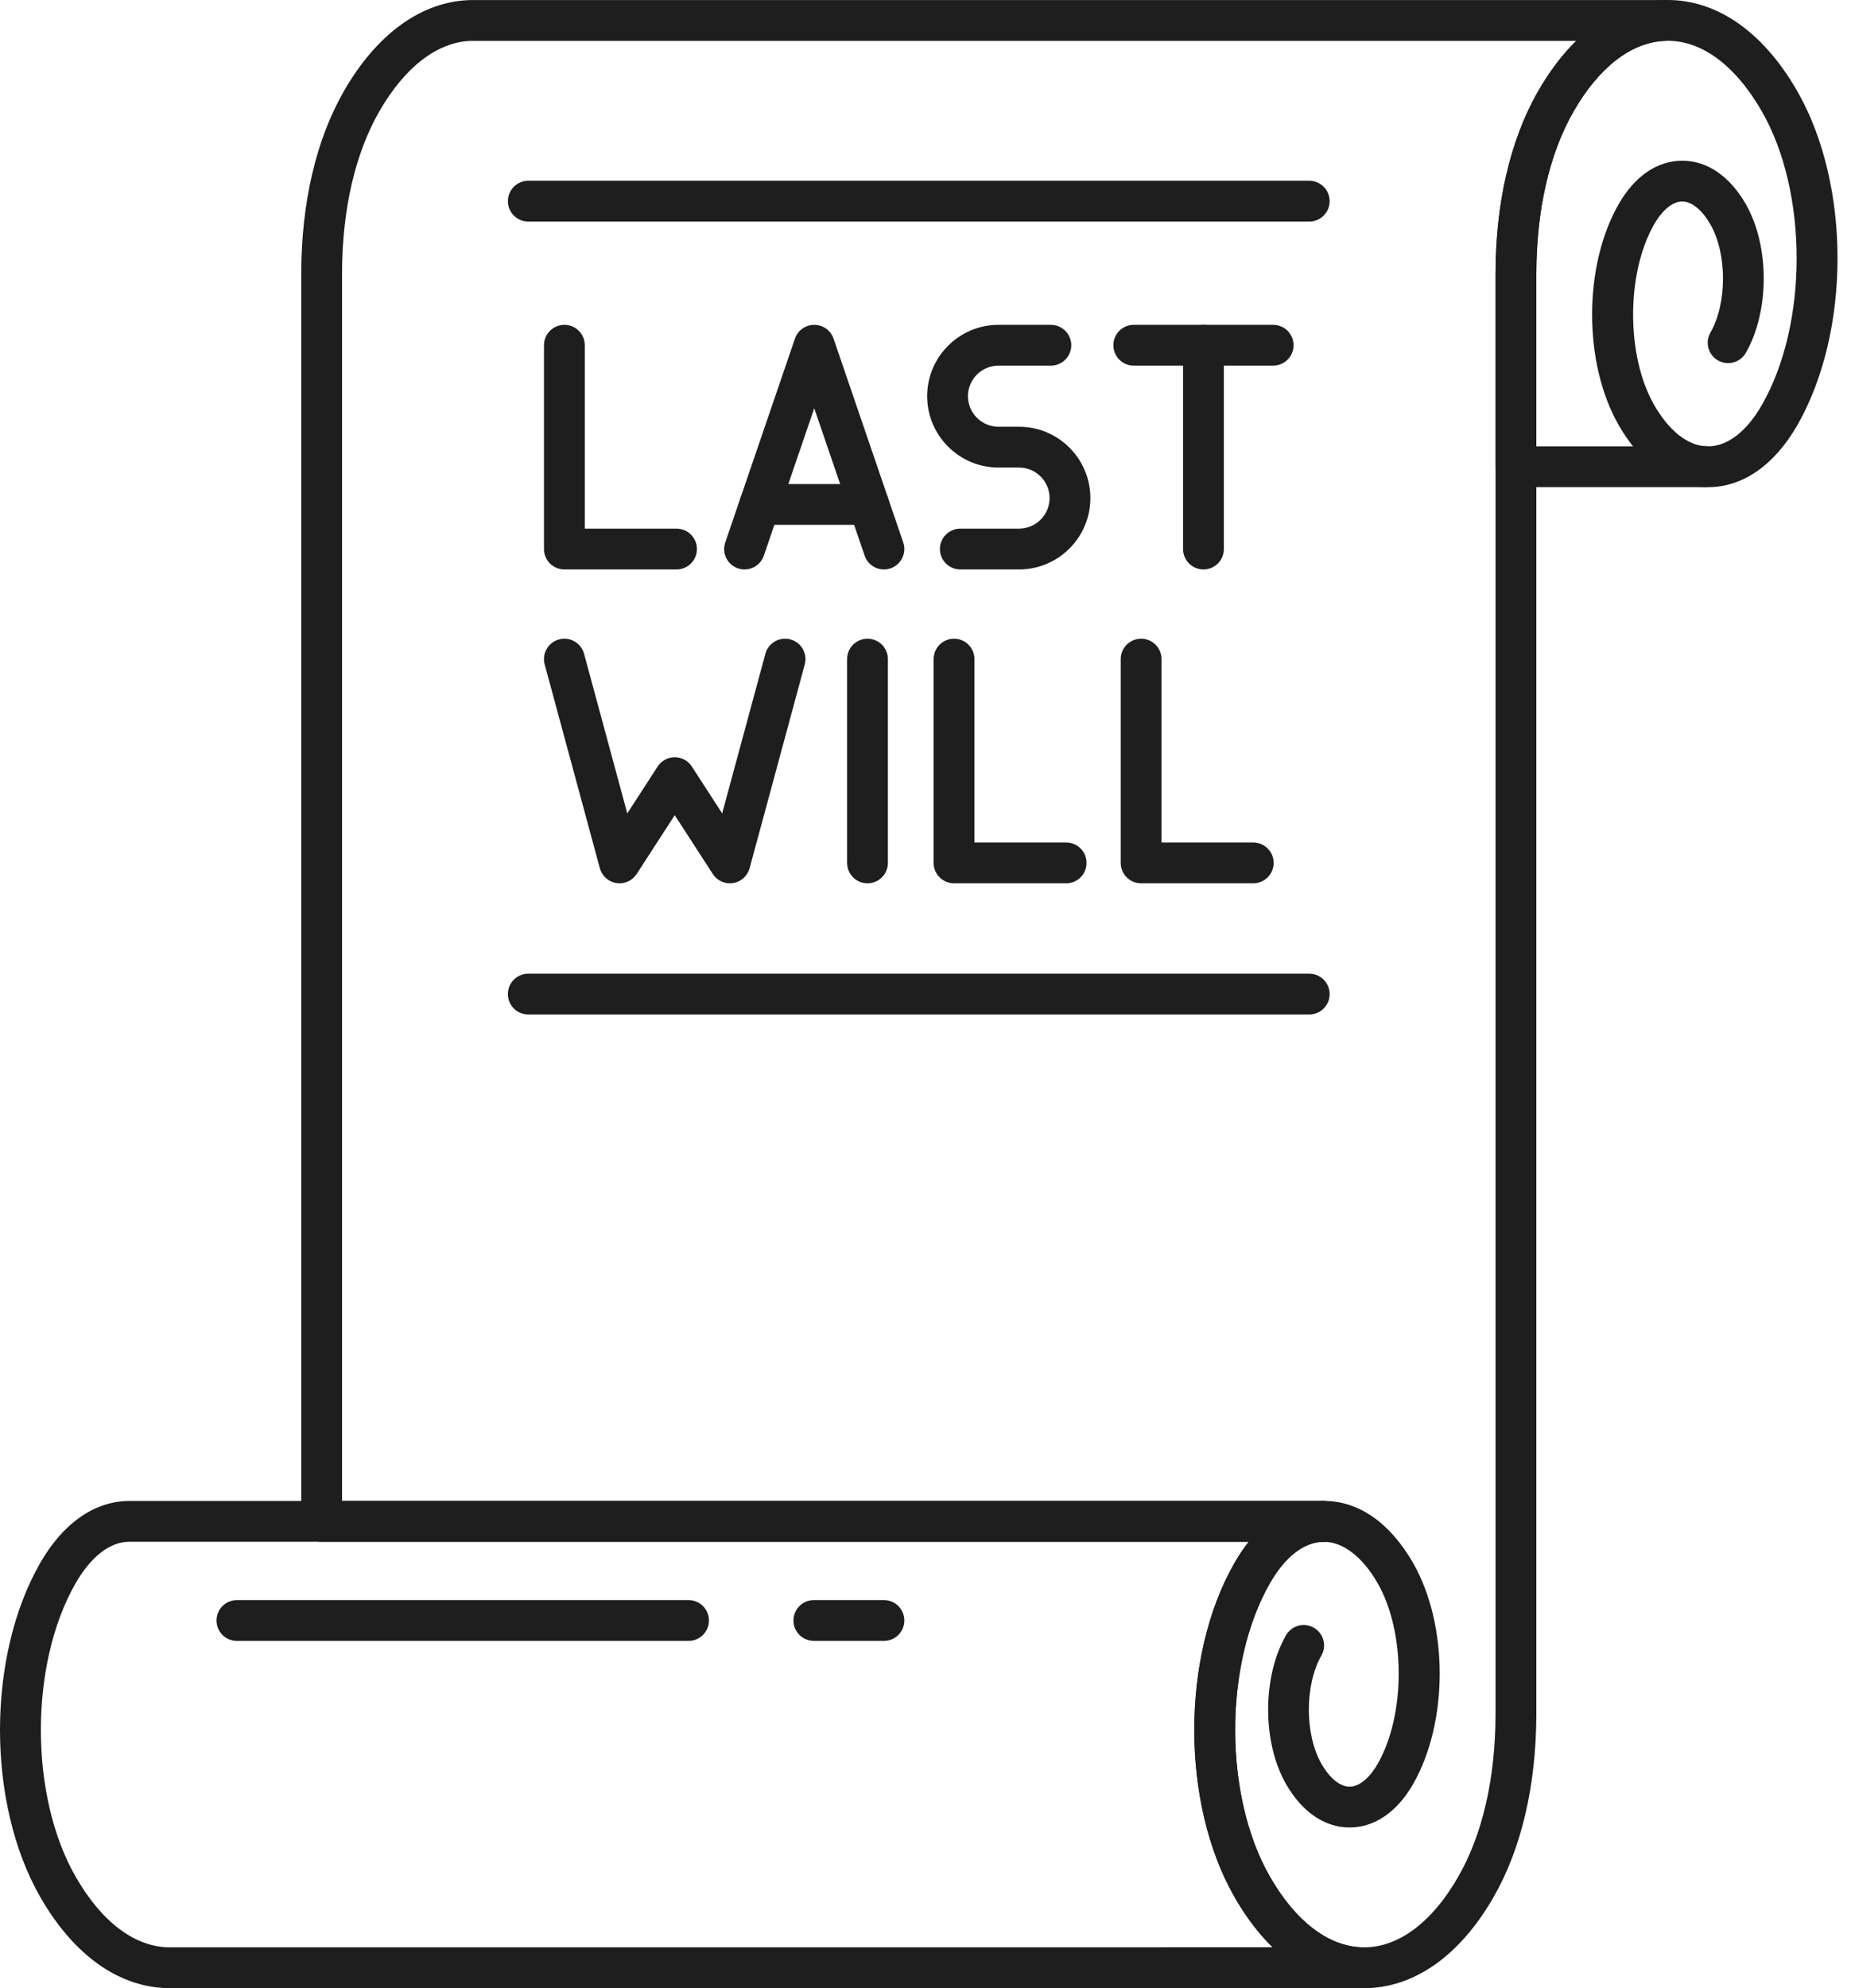 <?xml version="1.0" encoding="UTF-8"?><svg xmlns="http://www.w3.org/2000/svg" xmlns:xlink="http://www.w3.org/1999/xlink" height="648.9" preserveAspectRatio="xMidYMid meet" version="1.0" viewBox="0.0 0.0 604.4 648.9" width="604.4" zoomAndPan="magnify"><defs><clipPath id="a"><path d="M 98 0 L 550 0 L 550 648.941 L 98 648.941 Z M 98 0"/></clipPath><clipPath id="b"><path d="M 0 489 L 451 489 L 451 648.941 L 0 648.941 Z M 0 489"/></clipPath></defs><g><g id="change1_2"><path d="M 220.902 185.867 L 184.289 185.867 C 180.609 185.867 177.625 182.883 177.625 179.203 L 177.625 112.684 C 177.625 109.008 180.609 106.027 184.289 106.027 C 187.965 106.027 190.945 109.008 190.945 112.684 L 190.945 172.547 L 220.902 172.547 C 224.582 172.547 227.562 175.527 227.562 179.203 C 227.562 182.883 224.582 185.867 220.902 185.867" fill="#1e1e1e"/></g><g id="change1_3"><path d="M 288.629 185.867 C 285.855 185.867 283.273 184.129 282.328 181.359 L 265.871 133.262 L 249.418 181.359 C 248.23 184.844 244.441 186.695 240.961 185.508 C 237.48 184.316 235.621 180.527 236.816 177.051 L 259.57 110.527 C 260.488 107.836 263.023 106.027 265.871 106.027 C 268.723 106.027 271.254 107.836 272.176 110.527 L 294.93 177.051 C 296.121 180.527 294.266 184.316 290.785 185.508 C 290.07 185.754 289.344 185.867 288.629 185.867" fill="#1e1e1e"/></g><g id="change1_4"><path d="M 283.648 171.312 L 248.094 171.312 C 244.414 171.312 241.438 168.332 241.438 164.652 C 241.438 160.977 244.414 157.992 248.094 157.992 L 283.648 157.992 C 287.328 157.992 290.309 160.977 290.309 164.652 C 290.309 168.332 287.328 171.312 283.648 171.312" fill="#1e1e1e"/></g><g id="change1_5"><path d="M 332.742 185.867 L 313.566 185.867 C 309.891 185.867 306.906 182.883 306.906 179.203 C 306.906 175.527 309.891 172.547 313.566 172.547 L 332.742 172.547 C 338.238 172.547 342.715 168.074 342.715 162.574 C 342.715 157.078 338.238 152.605 332.742 152.605 L 326.031 152.605 C 313.191 152.605 302.742 142.156 302.742 129.312 C 302.742 116.473 313.191 106.027 326.031 106.027 L 343.133 106.027 C 346.812 106.027 349.797 109.008 349.797 112.684 C 349.797 116.363 346.812 119.348 343.133 119.348 L 326.031 119.348 C 320.535 119.348 316.062 123.82 316.062 129.312 C 316.062 134.812 320.535 139.285 326.031 139.285 L 332.742 139.285 C 345.586 139.285 356.035 149.734 356.035 162.574 C 356.035 175.418 345.586 185.867 332.742 185.867" fill="#1e1e1e"/></g><g id="change1_6"><path d="M 415.715 119.348 L 370.203 119.348 C 366.523 119.348 363.543 116.363 363.543 112.684 C 363.543 109.008 366.523 106.027 370.203 106.027 L 415.715 106.027 C 419.395 106.027 422.379 109.008 422.379 112.684 C 422.379 116.363 419.395 119.348 415.715 119.348" fill="#1e1e1e"/></g><g id="change1_7"><path d="M 392.965 185.867 C 389.281 185.867 386.301 182.883 386.301 179.203 L 386.301 112.684 C 386.301 109.008 389.281 106.027 392.965 106.027 C 396.641 106.027 399.621 109.008 399.621 112.684 L 399.621 179.203 C 399.621 182.883 396.641 185.867 392.965 185.867" fill="#1e1e1e"/></g><g id="change1_8"><path d="M 348.129 288.312 L 311.512 288.312 C 307.836 288.312 304.855 285.328 304.855 281.652 L 304.855 215.133 C 304.855 211.453 307.836 208.473 311.512 208.473 C 315.195 208.473 318.176 211.453 318.176 215.133 L 318.176 274.992 L 348.129 274.992 C 351.809 274.992 354.789 277.977 354.789 281.652 C 354.789 285.328 351.809 288.312 348.129 288.312" fill="#1e1e1e"/></g><g id="change1_9"><path d="M 409.215 288.312 L 372.602 288.312 C 368.926 288.312 365.941 285.328 365.941 281.652 L 365.941 215.133 C 365.941 211.453 368.926 208.473 372.602 208.473 C 376.281 208.473 379.266 211.453 379.266 215.133 L 379.266 274.992 L 409.215 274.992 C 412.895 274.992 415.879 277.977 415.879 281.652 C 415.879 285.328 412.895 288.312 409.215 288.312" fill="#1e1e1e"/></g><g id="change1_10"><path d="M 238.336 288.312 C 236.098 288.312 233.98 287.184 232.746 285.27 L 220.316 266.078 L 207.891 285.273 C 206.469 287.48 203.875 288.645 201.273 288.234 C 198.68 287.828 196.559 285.93 195.871 283.395 L 177.855 216.875 C 176.895 213.324 178.992 209.664 182.547 208.703 C 186.098 207.742 189.754 209.84 190.715 213.391 L 204.824 265.496 L 214.73 250.203 C 215.957 248.305 218.059 247.16 220.316 247.16 C 222.574 247.16 224.684 248.305 225.91 250.203 L 235.809 265.492 L 249.922 213.391 C 250.883 209.844 254.531 207.742 258.09 208.703 C 261.641 209.664 263.738 213.324 262.777 216.875 L 244.766 283.395 C 244.074 285.93 241.957 287.828 239.363 288.234 C 239.016 288.285 238.676 288.312 238.336 288.312" fill="#1e1e1e"/></g><g id="change1_11"><path d="M 283.262 288.312 C 279.578 288.312 276.602 285.328 276.602 281.652 L 276.602 215.133 C 276.602 211.453 279.578 208.473 283.262 208.473 C 286.941 208.473 289.922 211.453 289.922 215.133 L 289.922 281.652 C 289.922 285.328 286.941 288.312 283.262 288.312" fill="#1e1e1e"/></g><g clip-path="url(#a)" id="change1_1"><path d="M 111.688 489.918 L 431.945 489.918 C 435.621 489.918 438.605 492.898 438.605 496.574 C 438.605 500.219 435.68 503.203 432.035 503.258 C 425.75 503.34 419.566 508.152 414.625 516.816 C 399.539 543.188 399.539 586.105 414.625 612.492 C 422.891 626.934 433.48 635.141 444.438 635.594 C 456.078 636.09 467.414 627.824 476.195 612.492 C 484.059 598.766 488.254 580.562 488.328 559.863 L 488.328 89.047 C 488.371 77.875 489.508 67.312 491.711 57.617 C 494.051 47.254 497.582 37.902 502.211 29.828 C 505.934 23.324 510.125 17.805 514.68 13.344 L 154.164 13.344 C 154.047 13.344 153.93 13.344 153.816 13.34 C 142.781 13.699 132.141 21.891 123.805 36.449 C 115.938 50.184 111.746 68.383 111.688 89.066 Z M 445.398 648.941 C 444.895 648.941 444.391 648.926 443.887 648.906 C 428.184 648.254 413.684 637.672 403.062 619.105 C 385.598 588.566 385.598 540.73 403.062 510.203 C 404.516 507.656 406.078 505.336 407.742 503.234 L 105.027 503.234 C 101.352 503.234 98.367 500.254 98.367 496.574 L 98.367 89.047 C 98.43 66.039 103.23 45.566 112.246 29.828 C 123.121 10.832 137.969 0.242 154.051 0.008 C 154.25 0.004 154.445 0.012 154.645 0.023 L 543.305 0.023 C 546.934 0.023 549.895 2.922 549.965 6.547 C 550.039 10.172 547.203 13.191 543.586 13.34 C 532.621 13.793 522.035 22.004 513.77 36.449 C 509.805 43.371 506.75 51.484 504.703 60.559 C 502.715 69.312 501.688 78.898 501.652 89.07 L 501.652 559.883 C 501.566 582.914 496.758 603.391 487.754 619.105 C 476.746 638.348 461.703 648.941 445.398 648.941" fill="#1e1e1e"/></g><g id="change1_12"><path d="M 556.82 145.664 C 556.934 145.664 557.043 145.664 557.152 145.672 C 563.656 145.984 570.168 141.152 575.34 132.113 C 590.422 105.75 590.422 62.828 575.34 36.445 C 566.562 21.109 555.23 12.824 543.59 13.34 C 532.621 13.793 522.035 22.004 513.77 36.449 C 509.805 43.371 506.75 51.484 504.703 60.559 C 502.715 69.312 501.688 78.898 501.652 89.07 L 501.652 145.68 L 556.332 145.68 C 556.492 145.668 556.656 145.664 556.82 145.664 Z M 557.77 159.008 C 557.535 159.008 557.301 159 557.066 158.992 C 556.984 158.996 556.902 159 556.82 159 L 494.992 159 C 491.312 159 488.328 156.016 488.328 152.34 L 488.328 89.047 C 488.371 77.875 489.508 67.312 491.711 57.617 C 494.051 47.254 497.582 37.906 502.211 29.828 C 512.836 11.266 527.332 0.684 543.031 0.031 C 543.535 0.008 544.047 0 544.555 0 C 560.859 0 575.895 10.598 586.902 29.828 C 604.367 60.375 604.367 108.211 586.902 138.73 C 579.418 151.805 569.074 159.008 557.77 159.008" fill="#1e1e1e"/></g><g id="change1_13"><path d="M 556.82 158.98 C 556.727 158.98 556.625 158.98 556.527 158.973 C 545.672 158.496 535.727 151.309 528.527 138.73 C 516.973 118.523 516.973 86.863 528.523 66.656 C 533.766 57.496 541.141 52.453 549.293 52.453 C 557.441 52.453 564.816 57.496 570.062 66.652 C 577.848 80.258 577.848 101.57 570.062 115.176 C 568.23 118.363 564.16 119.477 560.969 117.645 C 557.777 115.816 556.672 111.746 558.5 108.559 C 563.973 98.992 563.973 82.832 558.5 73.273 C 555.77 68.508 552.414 65.773 549.293 65.773 C 546.172 65.773 542.812 68.508 540.09 73.273 C 530.973 89.215 530.973 116.168 540.09 132.117 C 544.938 140.582 550.98 145.398 557.113 145.668 C 560.789 145.832 563.637 148.941 563.477 152.613 C 563.316 156.188 560.367 158.98 556.82 158.98" fill="#1e1e1e"/></g><g id="change1_14"><path d="M 440.672 596.488 C 432.52 596.488 425.145 591.441 419.902 582.281 C 412.137 568.68 412.137 547.371 419.898 533.773 C 421.723 530.574 425.789 529.461 428.984 531.281 C 432.18 533.109 433.293 537.18 431.473 540.371 C 426.008 549.941 426.008 566.105 431.473 575.676 C 434.188 580.434 437.547 583.164 440.672 583.164 C 443.789 583.164 447.148 580.434 449.879 575.668 C 458.988 559.719 458.988 532.77 449.871 516.816 C 444.934 508.18 438.527 503.25 432.273 503.25 C 432.16 503.25 432.051 503.258 431.941 503.258 C 428.316 503.258 425.352 500.352 425.281 496.715 C 425.223 493.035 428.145 490.004 431.824 489.934 C 443.363 489.645 453.836 496.934 461.438 510.203 C 472.988 530.414 472.988 562.078 461.438 582.281 C 456.195 591.441 448.82 596.488 440.672 596.488" fill="#1e1e1e"/></g><g clip-path="url(#b)" id="change1_19"><path d="M 41.996 503.234 C 35.816 503.324 29.621 508.148 24.66 516.82 C 9.574 543.188 9.574 586.105 24.66 612.492 C 33.188 627.398 44.129 635.613 55.469 635.613 L 55.793 635.609 L 415.535 635.594 C 410.98 631.133 406.781 625.613 403.062 619.105 C 385.598 588.566 385.598 540.73 403.062 510.203 C 404.516 507.656 406.078 505.336 407.742 503.234 Z M 55.469 648.934 C 39.148 648.934 24.098 638.348 13.098 619.105 C -4.367 588.566 -4.367 540.73 13.098 510.203 C 20.496 497.277 30.727 490.07 41.91 489.918 L 431.945 489.918 C 435.621 489.918 438.605 492.898 438.605 496.574 C 438.605 500.219 435.68 503.203 432.035 503.258 C 425.75 503.34 419.566 508.152 414.625 516.816 C 399.539 543.188 399.539 586.105 414.625 612.492 C 422.891 626.934 433.48 635.141 444.438 635.594 C 448.062 635.746 450.898 638.773 450.816 642.387 C 450.742 646.02 447.785 648.91 444.16 648.91 L 55.469 648.934" fill="#1e1e1e"/></g><g id="change1_15"><path d="M 224.832 535.594 L 77.348 535.594 C 73.668 535.594 70.691 532.609 70.691 528.93 C 70.691 525.254 73.668 522.27 77.348 522.27 L 224.832 522.27 C 228.512 522.27 231.492 525.254 231.492 528.93 C 231.492 532.609 228.512 535.594 224.832 535.594" fill="#1e1e1e"/></g><g id="change1_16"><path d="M 288.629 535.594 L 265.746 535.594 C 262.066 535.594 259.086 532.609 259.086 528.93 C 259.086 525.254 262.066 522.27 265.746 522.27 L 288.629 522.27 C 292.309 522.27 295.289 525.254 295.289 528.93 C 295.289 532.609 292.309 535.594 288.629 535.594" fill="#1e1e1e"/></g><g id="change1_17"><path d="M 427.504 72.324 L 172.5 72.324 C 168.82 72.324 165.84 69.34 165.84 65.66 C 165.84 61.98 168.82 59 172.5 59 L 427.504 59 C 431.184 59 434.16 61.98 434.16 65.66 C 434.16 69.34 431.184 72.324 427.504 72.324" fill="#1e1e1e"/></g><g id="change1_18"><path d="M 427.504 331.133 L 172.5 331.133 C 168.82 331.133 165.84 328.148 165.84 324.469 C 165.84 320.793 168.82 317.809 172.5 317.809 L 427.504 317.809 C 431.184 317.809 434.16 320.793 434.16 324.469 C 434.16 328.148 431.184 331.133 427.504 331.133" fill="#1e1e1e"/></g></g></svg>